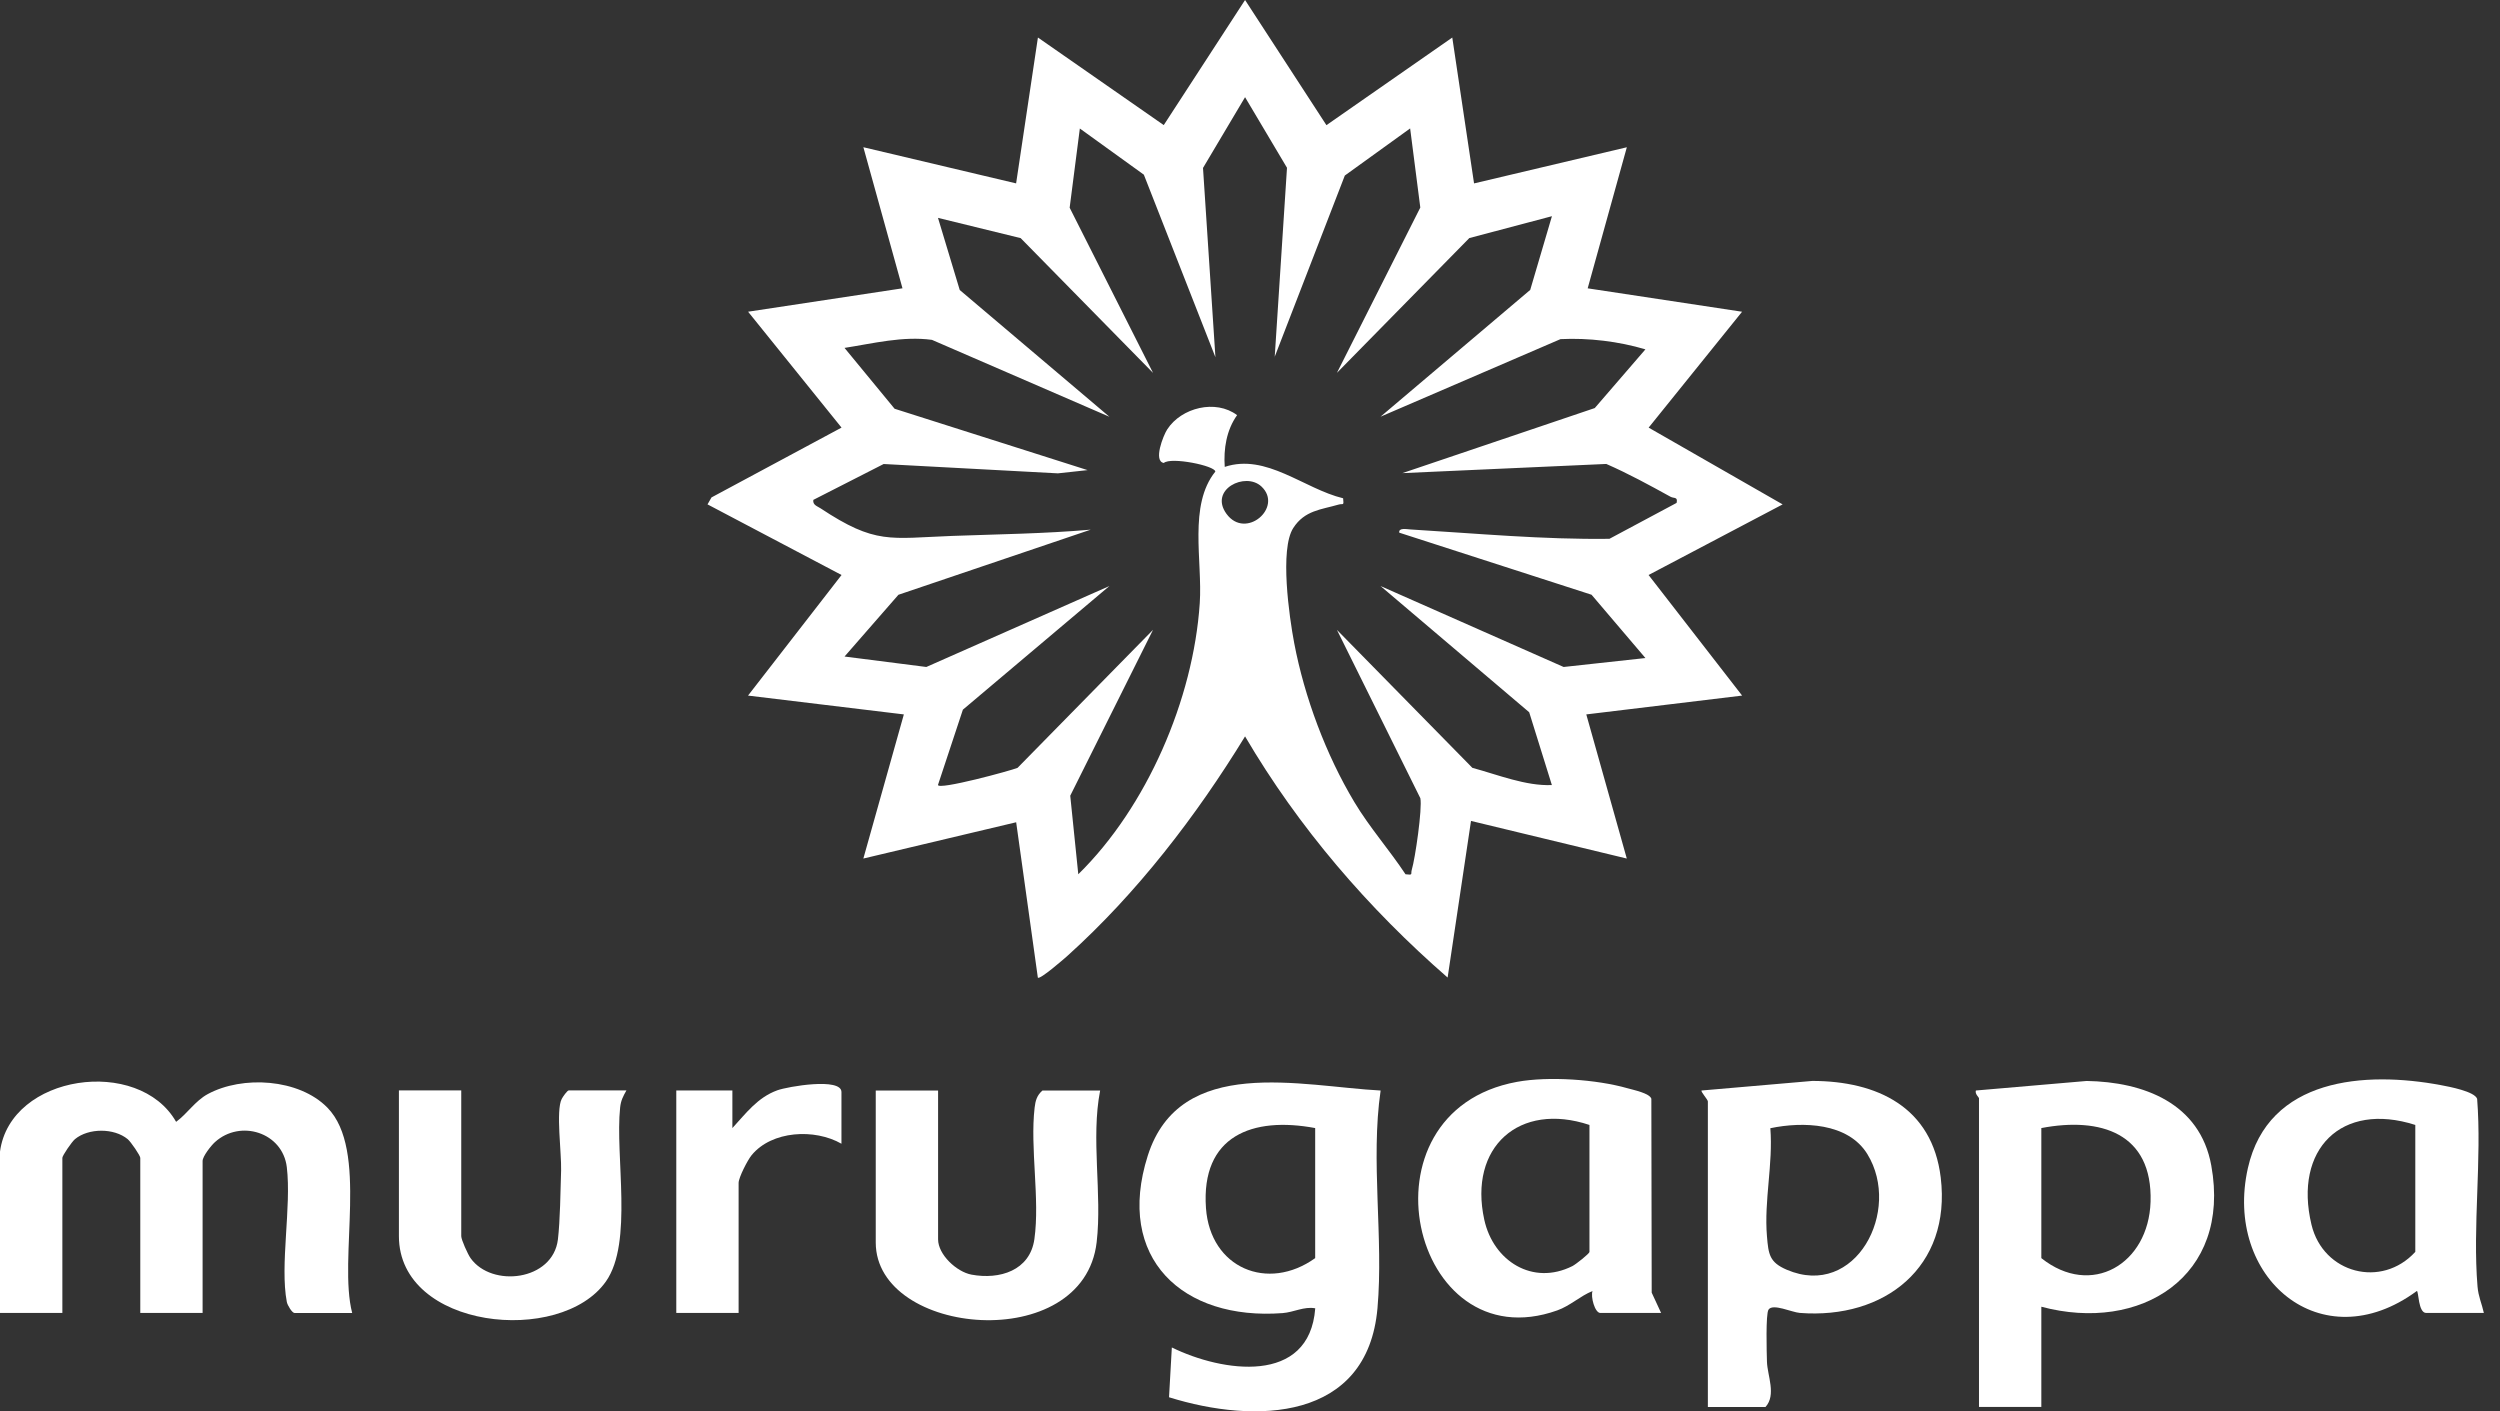 <svg width="124" height="70" viewBox="0 0 124 70" fill="none" xmlns="http://www.w3.org/2000/svg">
<rect x="0" y="0" width="124" height="70" fill="#333333" stroke="none"/>
<g clip-path="url(#clip0_1_21)">
<path d="M72.033 1.862L73.113 9.097L80.691 7.304L78.749 14.301L86.407 15.462L81.773 21.21L88.419 25.018L81.769 28.52L86.409 34.501L78.68 35.435L80.689 42.584L72.962 40.718L71.802 48.487C67.859 45.055 64.412 41.049 61.755 36.525C59.334 40.479 56.397 44.3 52.948 47.407C52.812 47.529 51.574 48.611 51.477 48.49L50.402 40.784L42.822 42.584L44.831 35.435L37.102 34.501L41.741 28.52L35.093 25.017L35.291 24.672L41.74 21.209L37.105 15.461L44.763 14.3L42.823 7.302L50.399 9.096L51.481 1.861L57.722 6.205L61.755 0L65.791 6.208L72.033 1.862ZM63.225 17.716L63.835 8.322L61.755 4.82L59.669 8.33L60.285 17.718L56.735 8.664L53.56 6.374L53.055 10.302L57.191 18.496L50.625 11.811L46.524 10.806L47.603 14.384L55.027 20.672L46.225 16.857C44.779 16.661 43.312 17.034 41.888 17.256L44.372 20.274L53.945 23.318L52.471 23.478L43.83 23.015L40.341 24.794C40.303 25.049 40.535 25.104 40.698 25.212C43.431 27.022 44.133 26.697 47.222 26.582C49.517 26.498 51.813 26.471 54.1 26.271L44.562 29.501L41.889 32.564L45.946 33.082L55.027 29.067L47.759 35.2L46.524 38.932C46.521 39.206 50.161 38.219 50.472 38.084L57.19 31.24L53.084 39.467L53.483 43.364C56.879 40.031 59.19 34.694 59.508 29.917C59.649 27.814 58.938 25.059 60.28 23.391C60.275 23.103 58.08 22.652 57.725 22.963C57.193 22.875 57.698 21.602 57.893 21.3C58.595 20.214 60.301 19.794 61.36 20.591C60.83 21.334 60.685 22.264 60.747 23.158C62.804 22.472 64.673 24.243 66.619 24.715C66.664 25.115 66.619 24.962 66.395 25.027C65.532 25.279 64.71 25.312 64.146 26.189C63.467 27.241 63.945 30.593 64.192 31.895C64.704 34.588 65.77 37.434 67.173 39.778C67.93 41.043 68.905 42.141 69.714 43.364C70.114 43.412 69.958 43.361 70.025 43.138C70.193 42.585 70.552 40.098 70.45 39.593L66.312 31.242L73.03 38.085C74.286 38.424 75.685 38.995 76.973 38.939L75.848 35.328L68.474 29.067L77.556 33.082L81.613 32.639L78.941 29.499L69.403 26.42C69.361 26.161 69.78 26.251 69.947 26.26C73.237 26.459 76.531 26.768 79.828 26.725L83.159 24.944C83.232 24.627 83.029 24.734 82.855 24.637C81.816 24.065 80.76 23.487 79.672 23.012L69.558 23.467L79.1 20.24L81.613 17.328C80.292 16.934 78.791 16.751 77.4 16.821L68.474 20.668L75.899 14.379L76.976 10.723L72.878 11.808L66.312 18.493L70.447 10.294L69.943 6.37L66.703 8.707L63.218 17.715L63.225 17.716ZM62.566 24.129C61.77 23.385 59.957 24.278 60.832 25.485C61.784 26.796 63.665 25.157 62.566 24.129Z" fill="#FFF"/>
<path d="M0 57.118C0.516 53.276 6.883 52.39 8.735 55.643C9.292 55.237 9.68 54.605 10.304 54.267C12.029 53.333 14.829 53.501 16.237 54.937C18.305 57.045 16.764 62.404 17.468 65.124H14.608C14.492 65.124 14.258 64.746 14.226 64.576C13.878 62.749 14.461 59.86 14.226 57.892C14.019 56.165 11.92 55.508 10.663 56.647C10.467 56.824 10.049 57.356 10.049 57.584V65.123H6.958V57.429C6.958 57.317 6.488 56.63 6.333 56.502C5.659 55.944 4.392 55.944 3.718 56.502C3.563 56.63 3.093 57.317 3.093 57.429V65.123H0V57.118Z" fill="#FFF"/>
<path d="M68.479 54.089C67.973 57.57 68.63 61.406 68.323 64.888C67.826 70.499 62.257 70.639 57.984 69.304L58.123 66.834C60.612 68.057 64.95 68.722 65.236 64.892C64.681 64.79 64.177 65.087 63.616 65.13C58.66 65.505 55.309 62.412 56.93 57.32C58.532 52.295 64.545 53.886 68.479 54.09V54.089ZM65.233 55.952C62.118 55.368 59.561 56.334 59.816 59.922C60.028 62.898 62.881 64.089 65.233 62.403V55.952Z" fill="#FFF"/>
<path d="M101.25 64.812V69.785H98.158V54.475C98.158 54.429 97.945 54.256 98.004 54.089L103.499 53.616C106.321 53.661 109.119 54.713 109.68 57.811C110.681 63.327 106.162 66.128 101.248 64.813L101.25 64.812ZM101.25 55.952V62.403C103.731 64.38 106.57 62.699 106.668 59.611C106.774 56.195 104.184 55.392 101.25 55.952Z" fill="#FFF"/>
<path d="M84.71 69.786V54.631C84.71 54.539 84.336 54.134 84.4 54.089L89.896 53.614C93.111 53.621 95.839 54.914 96.26 58.405C96.796 62.846 93.474 65.448 89.271 65.121C88.869 65.09 87.927 64.636 87.718 64.959C87.574 65.18 87.628 67.095 87.641 67.538C87.661 68.23 88.115 69.184 87.569 69.786H84.71ZM87.809 55.96C87.95 57.741 87.492 59.546 87.641 61.321C87.716 62.215 87.764 62.611 88.621 62.978C92.043 64.445 94.337 60.037 92.621 57.244C91.664 55.686 89.421 55.621 87.807 55.96H87.809Z" fill="#FFF"/>
<path d="M123.2 65.123H120.34C119.938 65.123 119.968 64.031 119.875 64.033C115.128 67.527 110.279 63.357 111.495 57.938C112.503 53.45 117.312 53.119 121.068 53.823C121.476 53.899 122.744 54.137 122.866 54.502C123.104 57.52 122.637 60.825 122.885 63.809C122.928 64.32 123.096 64.65 123.2 65.124V65.123ZM119.799 55.797C116.131 54.622 113.757 57.009 114.649 60.742C115.23 63.17 118.134 63.918 119.799 62.092V55.797Z" fill="#FFF"/>
<path d="M82.391 65.123H79.377C79.103 65.123 78.887 64.31 78.99 64.035C78.384 64.277 77.88 64.768 77.242 64.995C69.977 67.585 67.145 55.142 75.243 53.66C76.808 53.374 79.182 53.537 80.723 53.977C81.029 54.064 81.814 54.222 81.907 54.496L81.924 64.115L82.391 65.123ZM78.836 55.797C75.355 54.637 72.832 56.894 73.62 60.497C74.068 62.546 76.022 63.788 77.993 62.797C78.152 62.717 78.837 62.182 78.837 62.092V55.797H78.836Z" fill="#FFF"/>
<path d="M46.529 54.087V61.47C46.529 62.231 47.45 63.085 48.187 63.222C49.574 63.48 51.086 63.027 51.306 61.458C51.586 59.474 51.084 56.945 51.317 54.94C51.358 54.59 51.432 54.326 51.707 54.089H54.567C54.101 56.484 54.672 59.212 54.395 61.61C53.746 67.232 43.437 66.287 43.437 61.627V54.089H46.529V54.087Z" fill="#FFF"/>
<path d="M22.878 54.087V61.315C22.878 61.489 23.203 62.211 23.34 62.404C24.39 63.882 27.427 63.531 27.673 61.473C27.781 60.57 27.803 59.028 27.831 58.057C27.855 57.186 27.566 55.086 27.86 54.51C27.917 54.398 28.135 54.085 28.211 54.085H31.071C30.904 54.381 30.795 54.581 30.758 54.937C30.503 57.356 31.412 61.624 30.056 63.557C27.812 66.759 19.786 65.931 19.786 61.313V54.085H22.878V54.087Z" fill="#FFF"/>
<path d="M41.736 56.729C40.412 55.968 38.282 56.075 37.279 57.298C37.079 57.542 36.635 58.409 36.635 58.672V65.123H33.544V54.087H36.326V55.952C37.002 55.22 37.575 54.432 38.558 54.078C39.065 53.894 41.736 53.431 41.736 54.165V56.729Z" fill="#FFF"/>
</g>
<defs>
<clipPath id="clip0_1_21">
<rect width="123.2" height="70" fill="#ED1C28"/>
</clipPath>
</defs>
</svg>
